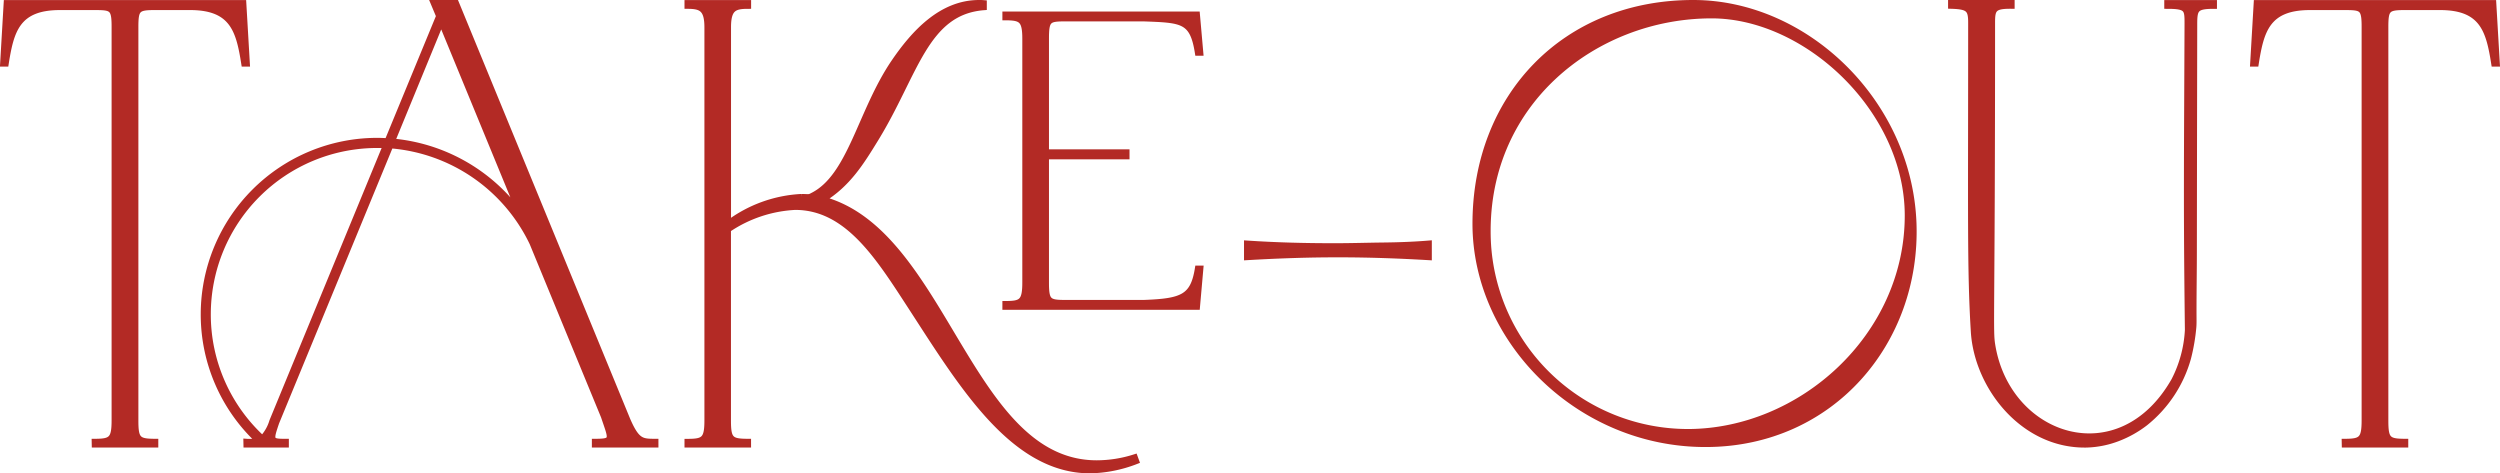 <svg xmlns="http://www.w3.org/2000/svg" width="210.92" height="39.935" viewBox="0 0 210.92 39.935">
  <path id="パス_10997" data-name="パス 10997" d="M-97.47,0h5.115V-.24c-1.485,0-1.68-.195-1.68-1.815V-35.2c0-1.545.15-1.71,1.62-1.71h3c3.615,0,4.125,2.01,4.56,4.77h.225l-.3-5.115H-104.9l-.3,5.115h.225c.435-2.76.945-4.77,4.56-4.77h3c1.425,0,1.62.1,1.62,1.665V-2.055c0,1.62-.27,1.815-1.68,1.815Zm12.8,0h3.33V-.24h-.195c-1.17,0-1.095-.21-.615-1.635l9.63-23.37A14.549,14.549,0,0,1-60.54-17.01l6.03,14.64c.645,1.935.885,2.13-.765,2.13V0h5.115V-.24c-1.14,0-1.56,0-2.355-1.815L-66.99-37.26h-1.89l.465,1.11L-72.765-25.6c-.285-.015-.585-.03-.885-.03a14.647,14.647,0,0,0-14.625,14.64A14.57,14.57,0,0,0-83.655-.33a3.135,3.135,0,0,1-1.02.09Zm23.16-19.35A14.937,14.937,0,0,0-72.39-25.575l4.155-10.11ZM-83.325-.51a14.212,14.212,0,0,1-4.6-10.485,14.285,14.285,0,0,1,14.28-14.28c.255,0,.51,0,.75.015L-82.485-1.98A3.647,3.647,0,0,1-83.325-.51Zm69.84,2.685A11.347,11.347,0,0,0-9.6,1.395l-.12-.33a10.575,10.575,0,0,1-3.21.51c-10.845,0-12.78-19.5-23.13-22.26,2.13-1.29,3.27-3.15,4.485-5.13,3.36-5.475,4.17-10.695,9.12-11.085v-.345a3.656,3.656,0,0,0-.4-.015c-3.195,0-5.5,2.55-7.17,4.995-2.865,4.215-3.66,9.69-6.915,11.28a.677.677,0,0,1-.375.105c-.03,0-.36-.015-.54-.015a11.223,11.223,0,0,0-6.18,2.25V-35.2c0-1.62.525-1.815,1.695-1.815v-.24H-47.46v.24c1.155,0,1.68.225,1.68,1.815v33.15c0,1.62-.285,1.815-1.68,1.815V0h5.115V-.24c-1.485,0-1.695-.195-1.695-1.815V-18.15a11.093,11.093,0,0,1,5.67-1.9c4.425,0,7.05,4.245,9.78,8.445C-24.315-5.025-20,2.175-13.485,2.175Zm-7.155-13.8H-4.47l.285-3.225H-4.4c-.39,2.415-1.29,2.775-4.56,2.895h-6.63c-1.425,0-1.62-.135-1.62-1.725V-24.315h6.795v-.345h-6.795v-9.57c0-1.62.18-1.725,1.62-1.725h6.63c3.27.12,4.125.135,4.56,2.895h.21l-.285-3.225H-20.64v.24c1.35,0,1.68.195,1.68,1.815v20.55c0,1.65-.33,1.815-1.68,1.815ZM-.255-15.81c2.55-.15,5.1-.24,7.665-.24,2.58,0,5.13.09,7.68.24v-1.155c-1.275.105-2.55.15-3.825.165-1.38.015-2.745.06-4.11.06-2.475,0-4.95-.06-7.41-.225ZM38.535-.045C49.11-.1,56.34-8.715,55.98-18.675,55.6-28.89,46.89-37.26,37.395-37.26c-10.845,0-18.375,7.9-18.375,18.63C19.02-8.82,27.75.015,38.535-.045Zm-1.6-1.02a16.9,16.9,0,0,1-16.86-16.02c-.54-11.67,8.985-19.125,18.87-19.125,8.025,0,16.545,7.965,16.545,16.89C55.485-9.1,46.47-1.065,36.93-1.065ZM70.56,0A7.951,7.951,0,0,0,73.2-.525a9.084,9.084,0,0,0,2.325-1.3A10.7,10.7,0,0,0,79.14-7.29a16.12,16.12,0,0,0,.45-2.61c.03-.345.015-.66.015-1.32,0-1.725.03-3.465.03-5.2l.015-10.41.015-8.595c0-1.32.09-1.59,1.665-1.59v-.24H77.385v.24c1.71,0,1.71.27,1.71,1.5l-.03,6.75c-.045,9.3-.015,12.555.06,19.095A10.465,10.465,0,0,1,77.97-5.4C73.38,2.655,63.9-.48,62.625-8.4c-.21-1.3-.015-1.995-.015-27.195,0-1.155.12-1.44,1.65-1.425v-.24H59.145v.24c1.485.045,1.695.27,1.695,1.425,0,16.6-.09,20.91.225,26.07C61.35-4.9,65.22.09,70.56,0Zm21.8,0H97.47V-.24c-1.485,0-1.68-.195-1.68-1.815V-35.2c0-1.545.15-1.71,1.62-1.71h3c3.615,0,4.125,2.01,4.56,4.77h.225l-.3-5.115H84.93l-.3,5.115h.225c.435-2.76.945-4.77,4.56-4.77h3c1.425,0,1.62.1,1.62,1.665V-2.055c0,1.62-.27,1.815-1.68,1.815Z" transform="translate(105.46 37.51)" fill="#b32a25" stroke="#b32a25" stroke-width="0.5"/>
</svg>
